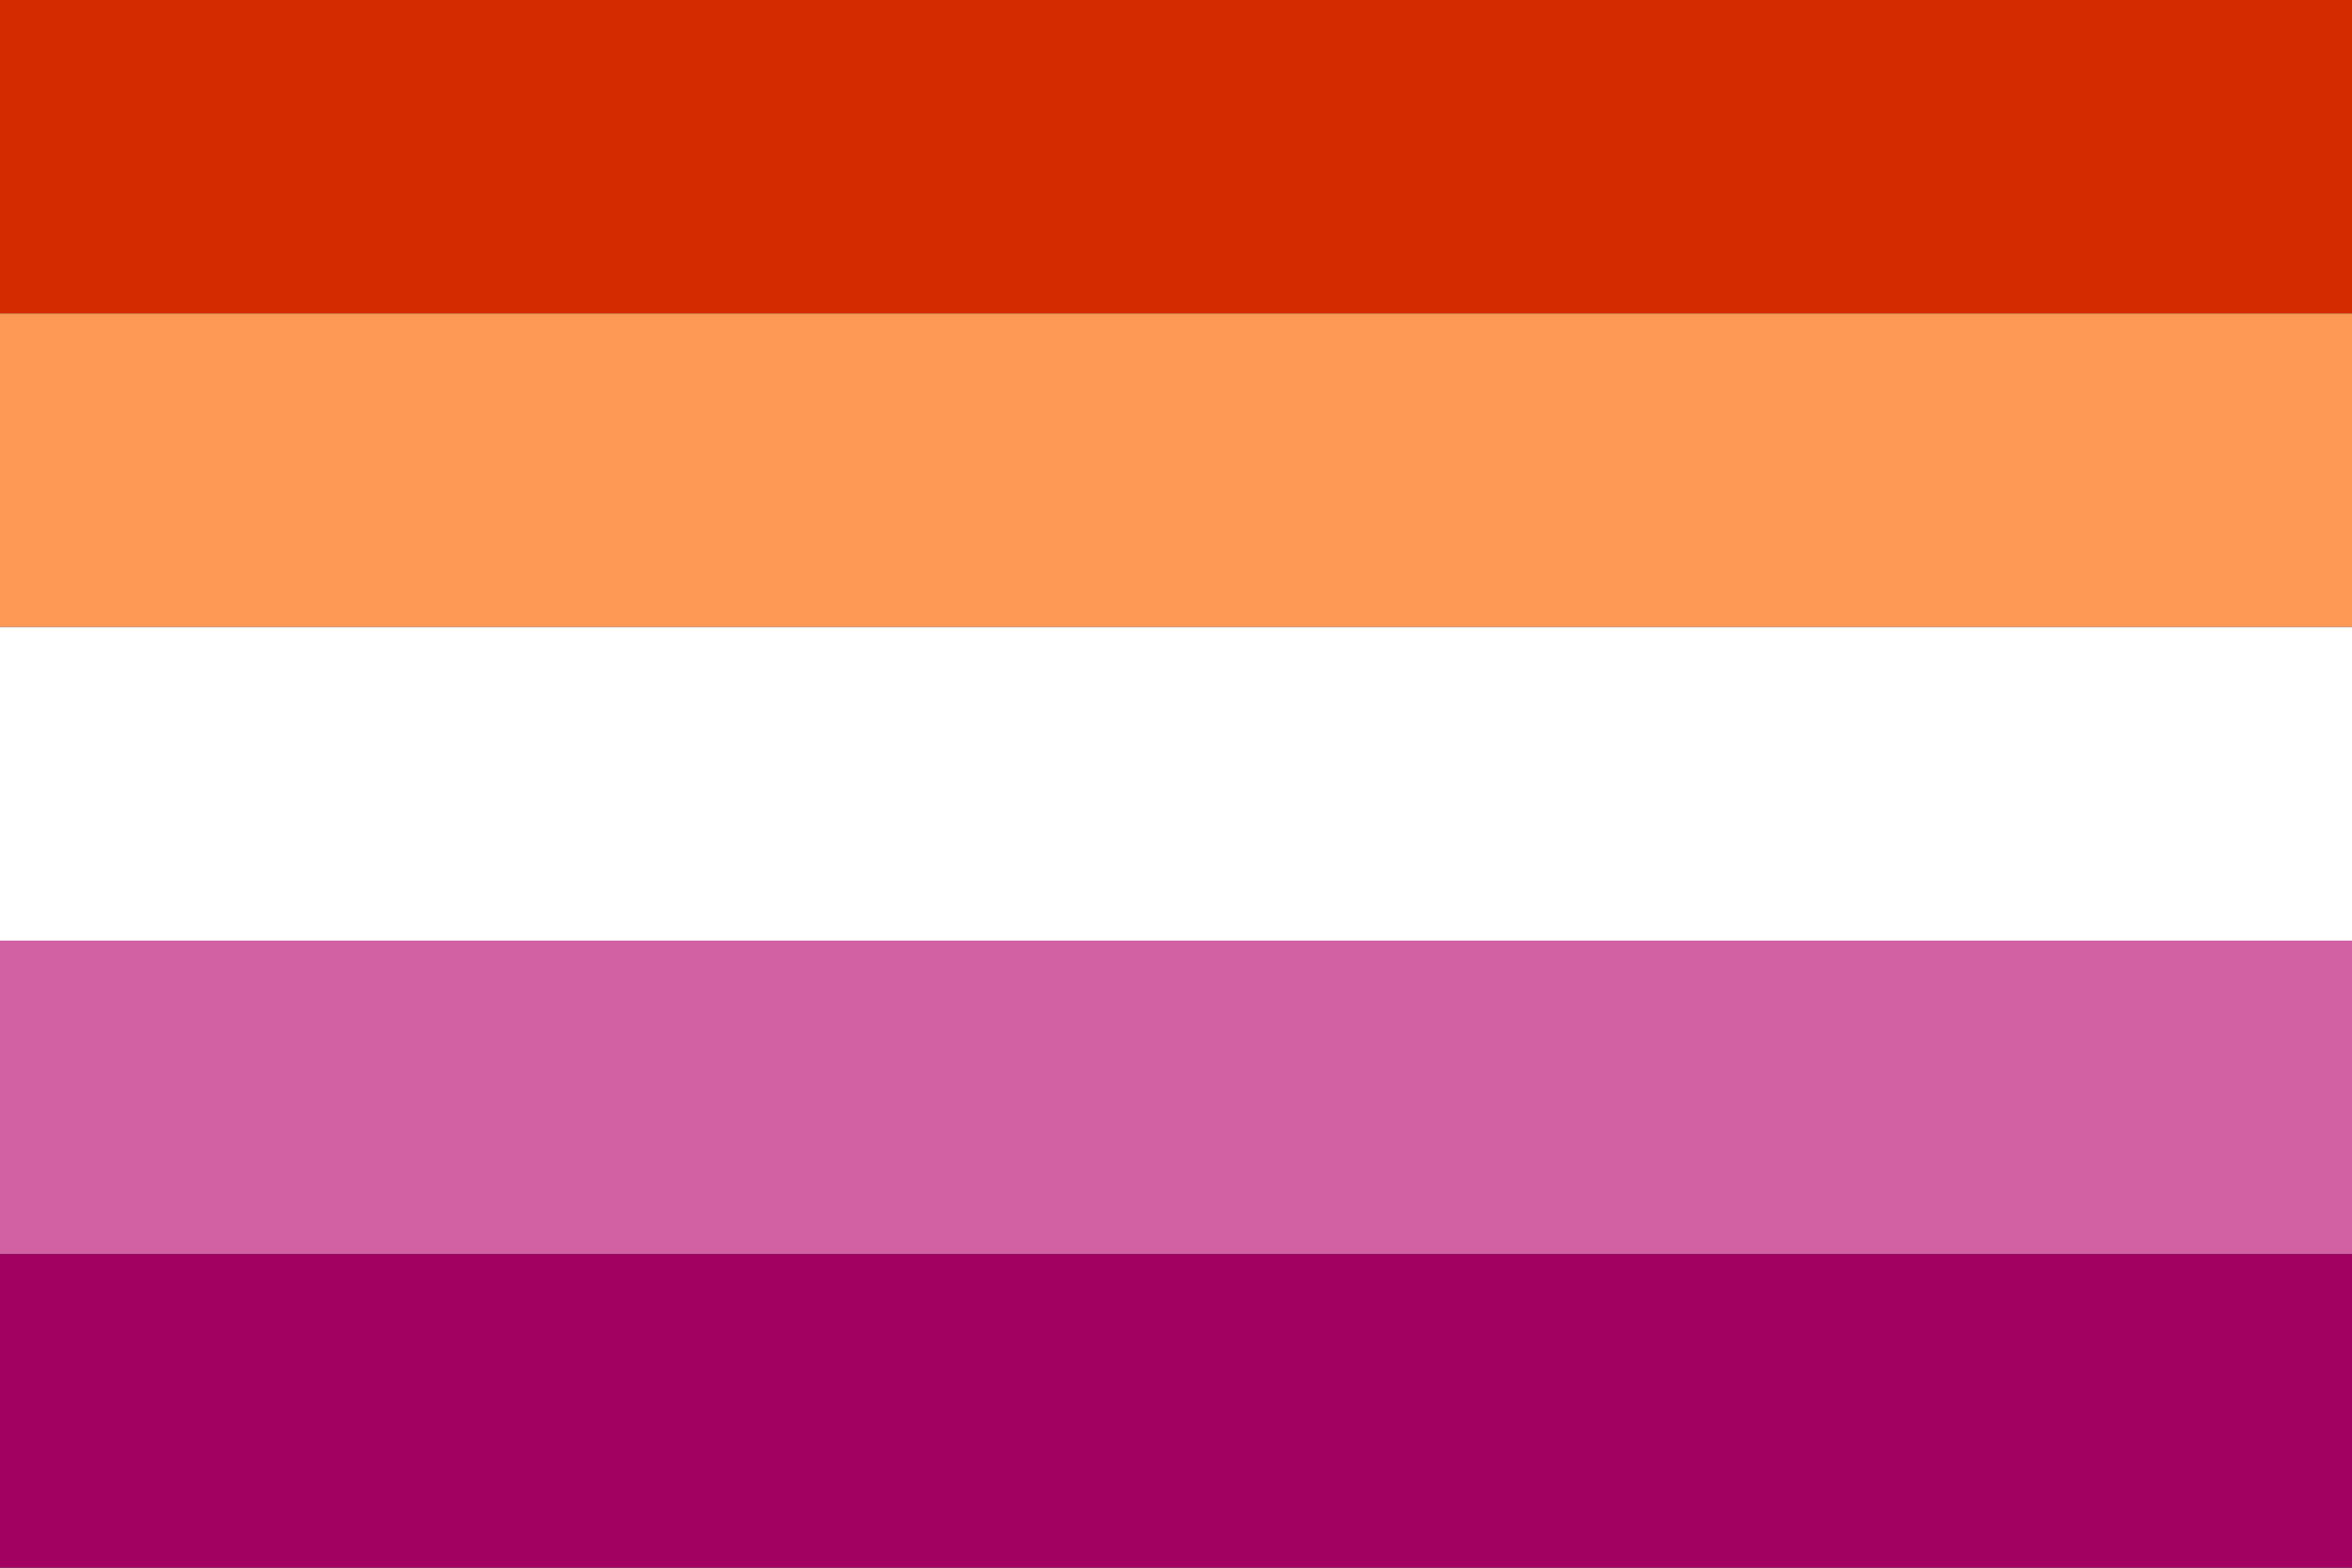 <svg height="600" viewBox="0 0 7.5 5" width="900" xmlns="http://www.w3.org/2000/svg"><rect x="0" y="0" width="7.5" height="5" fill="#333333" stroke="none"/><path d="m0 0h7.5v1h-7.5z" fill="#d42c00"/><path d="m0 1h7.5v1h-7.5z" fill="#fd9855"/><path d="m0 2h7.5v1h-7.5z" fill="#fff"/><path d="m0 3h7.5v1h-7.5z" fill="#d161a2"/><path d="m0 4h7.5v1h-7.5z" fill="#a20161"/></svg>